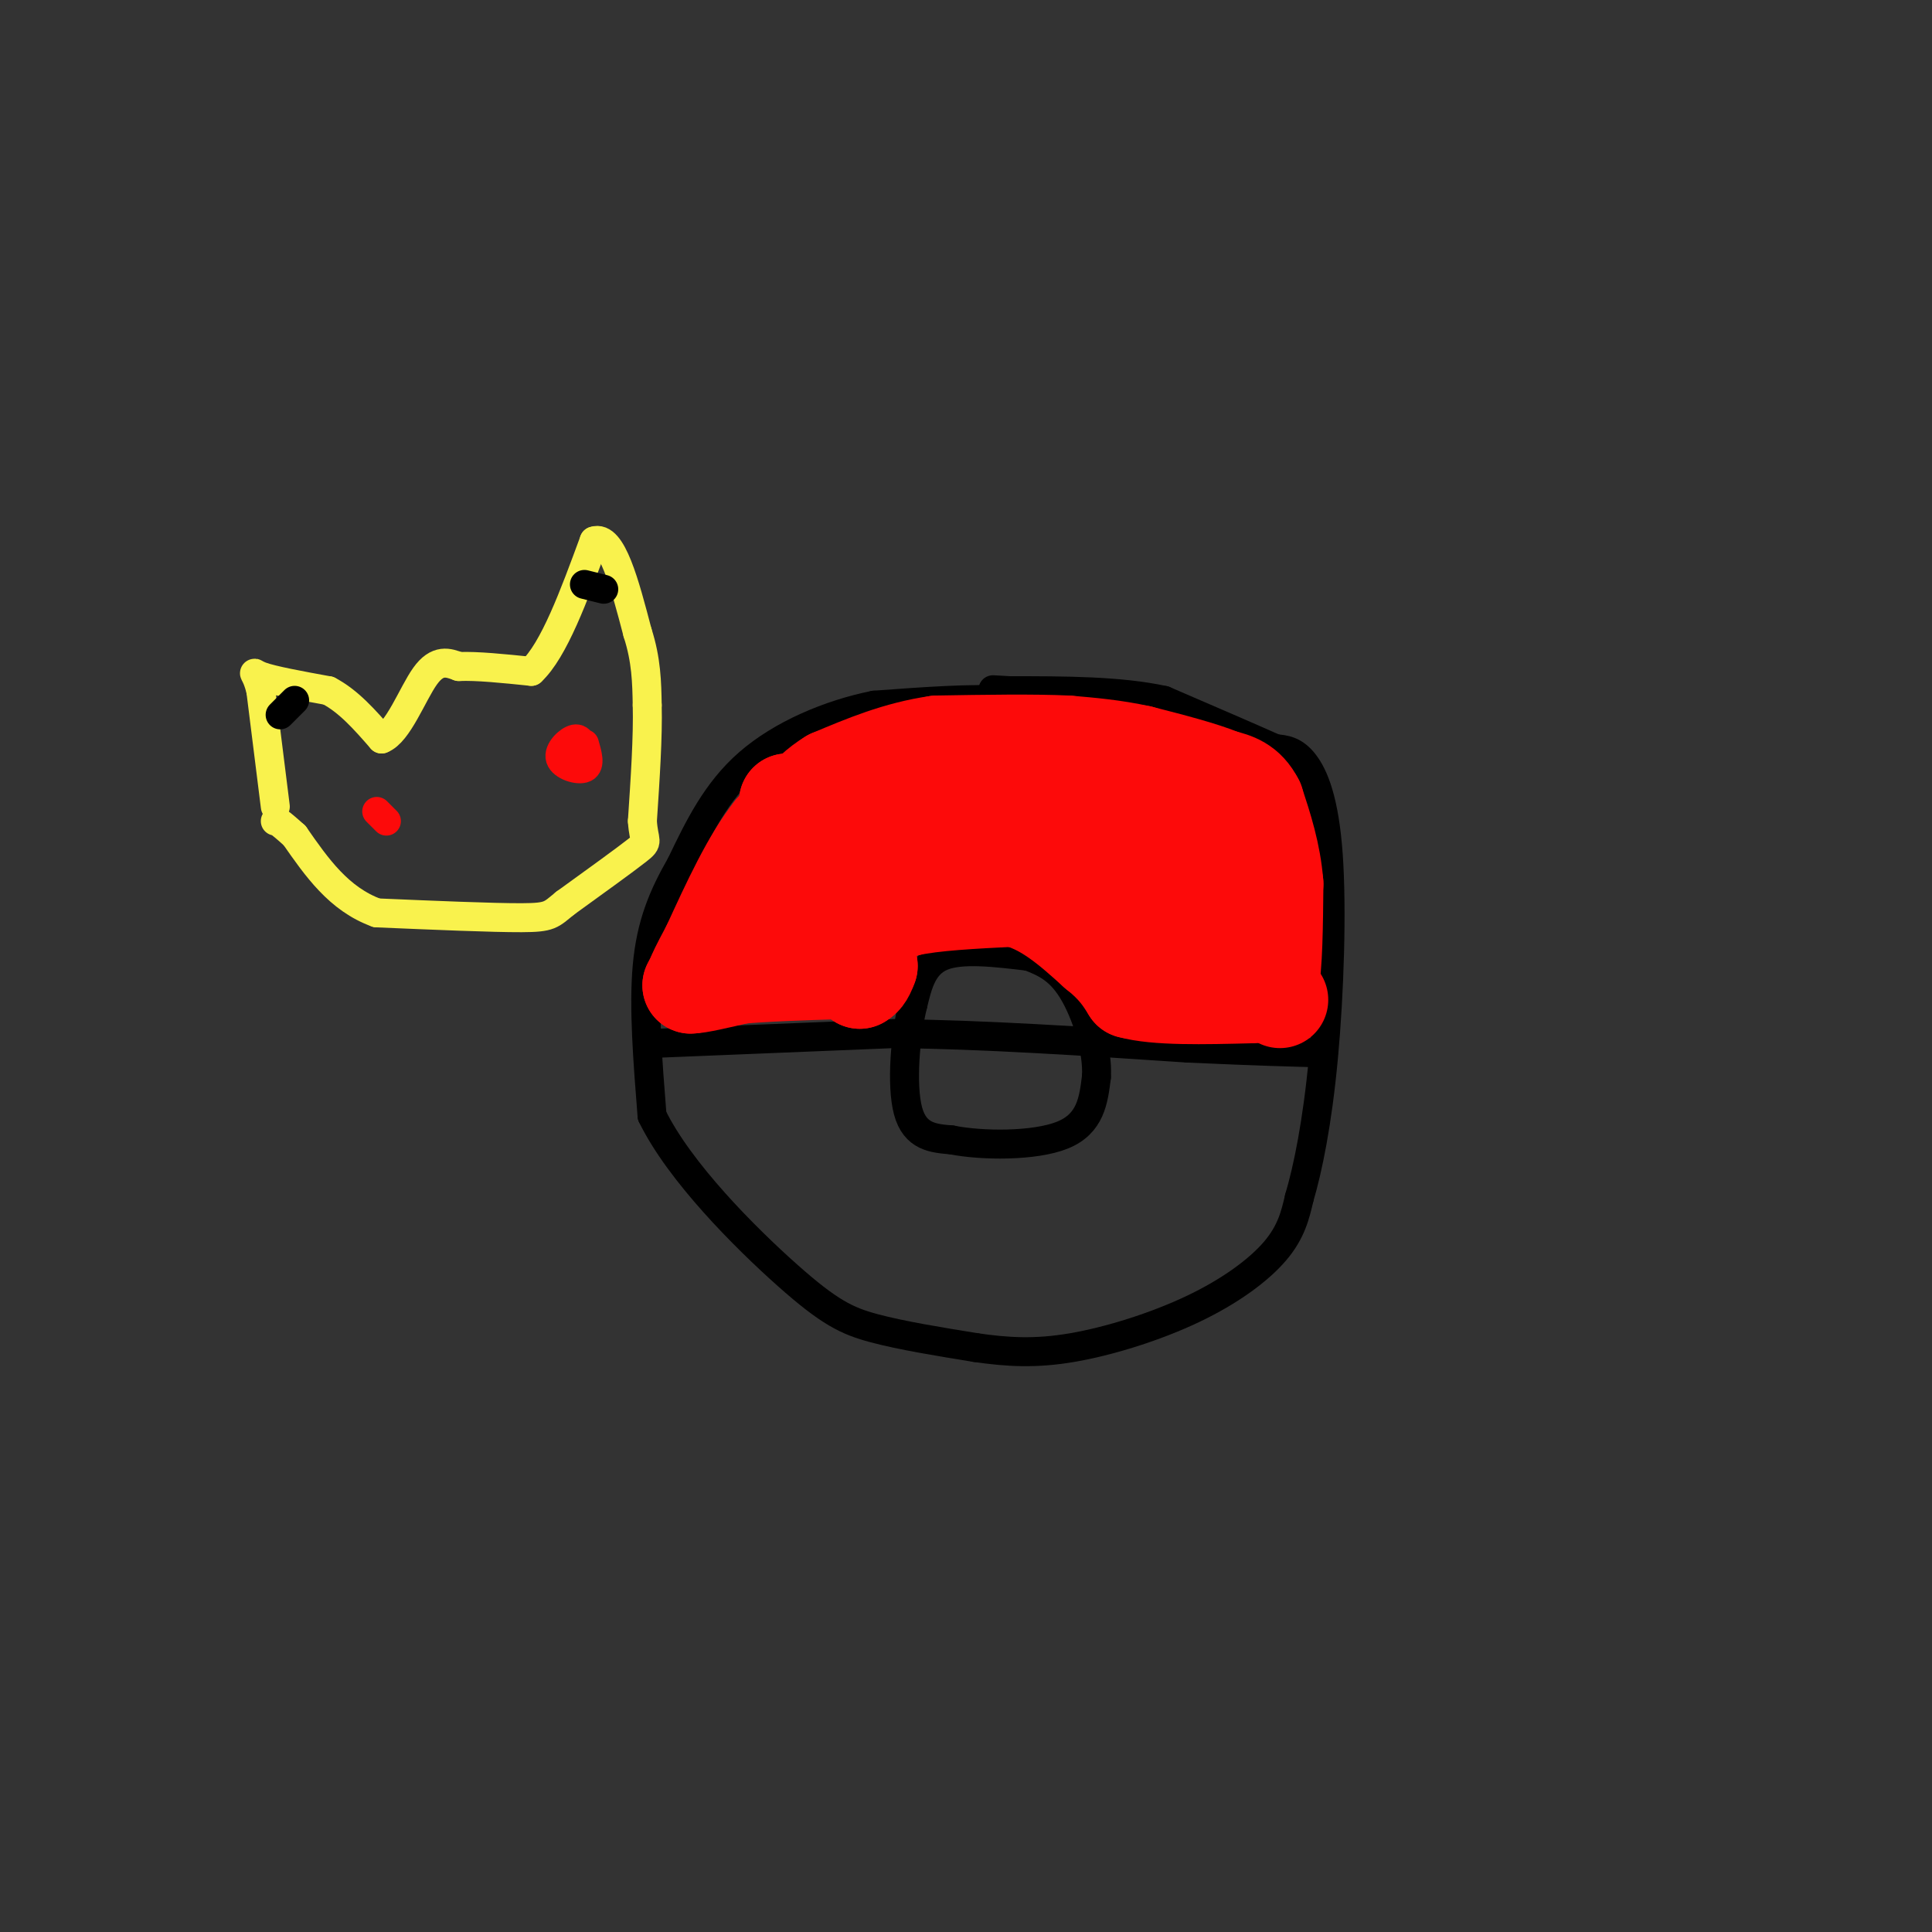 <svg viewBox='0 0 400 400' version='1.1' xmlns='http://www.w3.org/2000/svg' xmlns:xlink='http://www.w3.org/1999/xlink'><rect x="0" y="0" width="400" height="400" fill="#333333" stroke="none"/><g fill='none' stroke='#000000' stroke-width='6' stroke-linecap='round' stroke-linejoin='round'><path d='M221,149c-3.167,-1.750 -6.333,-3.500 -13,-4c-6.667,-0.500 -16.833,0.250 -27,1'/><path d='M181,146c-9.356,1.889 -19.244,6.111 -26,12c-6.756,5.889 -10.378,13.444 -14,21'/><path d='M141,179c-3.778,6.556 -6.222,12.444 -7,21c-0.778,8.556 0.111,19.778 1,31'/><path d='M135,231c5.667,11.655 19.333,25.292 28,33c8.667,7.708 12.333,9.488 18,11c5.667,1.512 13.333,2.756 21,4'/><path d='M202,279c6.518,0.947 12.314,1.316 20,0c7.686,-1.316 17.262,-4.316 25,-8c7.738,-3.684 13.640,-8.053 17,-12c3.360,-3.947 4.180,-7.474 5,-11'/><path d='M269,248c1.785,-6.018 3.746,-15.561 5,-29c1.254,-13.439 1.799,-30.772 1,-42c-0.799,-11.228 -2.943,-16.351 -5,-19c-2.057,-2.649 -4.029,-2.825 -6,-3'/><path d='M264,155c-4.833,-2.167 -13.917,-6.083 -23,-10'/><path d='M241,145c-9.167,-2.000 -20.583,-2.000 -32,-2'/><path d='M209,143c-5.500,-0.333 -3.250,-0.167 -1,0'/><path d='M136,216c0.000,0.000 49.000,-2.000 49,-2'/><path d='M185,214c18.333,0.167 39.667,1.583 61,3'/><path d='M246,217c14.833,0.667 21.417,0.833 28,1'/><path d='M213,198c-7.000,-0.833 -14.000,-1.667 -18,0c-4.000,1.667 -5.000,5.833 -6,10'/><path d='M189,208c-1.556,6.178 -2.444,16.622 -1,22c1.444,5.378 5.222,5.689 9,6'/><path d='M197,236c6.200,1.244 17.200,1.356 23,-1c5.800,-2.356 6.400,-7.178 7,-12'/><path d='M227,223c0.378,-5.556 -2.178,-13.444 -5,-18c-2.822,-4.556 -5.911,-5.778 -9,-7'/><path d='M213,198c-2.167,-1.500 -3.083,-1.750 -4,-2'/></g>
<g fill='none' stroke='#FD0A0A' stroke-width='20' stroke-linecap='round' stroke-linejoin='round'><path d='M175,161c0.000,0.000 -15.000,11.000 -15,11'/><path d='M160,172c-4.667,5.833 -8.833,14.917 -13,24'/><path d='M147,196c-2.667,5.000 -2.833,5.500 -3,6'/><path d='M144,202c-0.667,1.333 -0.833,1.667 -1,2'/><path d='M143,204c1.500,0.000 5.750,-1.000 10,-2'/><path d='M153,202c5.167,-0.500 13.083,-0.750 21,-1'/><path d='M174,201c4.000,0.000 3.500,0.500 3,1'/><path d='M177,202c0.511,-1.622 0.289,-6.178 2,-9c1.711,-2.822 5.356,-3.911 9,-5'/><path d='M188,188c5.167,-1.167 13.583,-1.583 22,-2'/><path d='M210,186c6.500,1.500 11.750,6.250 17,11'/><path d='M227,197c4.000,3.167 5.500,5.583 7,8'/><path d='M234,205c5.333,1.500 15.167,1.250 25,1'/><path d='M259,206c4.833,-0.167 4.417,-1.083 4,-2'/><path d='M263,204c0.833,-3.833 0.917,-12.417 1,-21'/><path d='M264,183c-0.500,-6.333 -2.250,-11.667 -4,-17'/><path d='M260,166c-1.833,-3.667 -4.417,-4.333 -7,-5'/><path d='M253,161c-4.000,-1.667 -10.500,-3.333 -17,-5'/><path d='M236,156c-5.333,-1.167 -10.167,-1.583 -15,-2'/><path d='M221,154c-7.000,-0.333 -17.000,-0.167 -27,0'/><path d='M194,154c-8.167,1.167 -15.083,4.083 -22,7'/><path d='M172,161c-5.500,3.333 -8.250,8.167 -11,13'/><path d='M161,174c-2.067,4.956 -1.733,10.844 0,12c1.733,1.156 4.867,-2.422 8,-6'/><path d='M169,180c4.190,-3.155 10.667,-8.042 16,-11c5.333,-2.958 9.524,-3.988 15,-4c5.476,-0.012 12.238,0.994 19,2'/><path d='M219,167c6.733,1.911 14.067,5.689 19,11c4.933,5.311 7.467,12.156 10,19'/><path d='M248,197c3.238,1.354 6.332,-4.761 8,-9c1.668,-4.239 1.911,-6.603 -1,-10c-2.911,-3.397 -8.974,-7.828 -15,-9c-6.026,-1.172 -12.013,0.914 -18,3'/><path d='M222,172c-9.500,3.333 -24.250,10.167 -39,17'/><path d='M183,189c-7.000,4.667 -5.000,7.833 -3,11'/><path d='M180,200c-0.833,2.333 -1.417,2.667 -2,3'/><path d='M178,203c-0.044,-1.489 0.844,-6.711 0,-12c-0.844,-5.289 -3.422,-10.644 -6,-16'/><path d='M172,175c-2.500,-4.167 -5.750,-6.583 -9,-9'/><path d='M163,166c10.667,2.167 41.833,12.083 73,22'/><path d='M236,188c13.533,5.956 10.867,9.844 12,12c1.133,2.156 6.067,2.578 11,3'/><path d='M259,203c2.833,1.167 4.417,2.583 6,4'/></g>
<g fill='none' stroke='#F9F24D' stroke-width='6' stroke-linecap='round' stroke-linejoin='round'><path d='M57,167c0.000,0.000 -3.000,-24.000 -3,-24'/><path d='M54,143c-1.089,-4.533 -2.311,-3.867 0,-3c2.311,0.867 8.156,1.933 14,3'/><path d='M68,143c4.167,2.167 7.583,6.083 11,10'/><path d='M79,153c3.400,-1.244 6.400,-9.356 9,-13c2.600,-3.644 4.800,-2.822 7,-2'/><path d='M95,138c3.667,-0.167 9.333,0.417 15,1'/><path d='M110,139c4.667,-4.333 8.833,-15.667 13,-27'/><path d='M123,112c3.667,-1.333 6.333,8.833 9,19'/><path d='M132,131c1.833,5.667 1.917,10.333 2,15'/><path d='M134,146c0.167,6.500 -0.417,15.250 -1,24'/><path d='M133,170c0.289,4.578 1.511,4.022 -1,6c-2.511,1.978 -8.756,6.489 -15,11'/><path d='M117,187c-3.000,2.422 -3.000,2.978 -9,3c-6.000,0.022 -18.000,-0.489 -30,-1'/><path d='M78,189c-7.833,-2.833 -12.417,-9.417 -17,-16'/><path d='M61,173c-3.500,-3.167 -3.750,-3.083 -4,-3'/></g>
<g fill='none' stroke='#FD0A0A' stroke-width='6' stroke-linecap='round' stroke-linejoin='round'><path d='M78,168c1.000,1.000 2.000,2.000 2,2c0.000,0.000 -1.000,-1.000 -2,-2'/><path d='M121,156c-0.357,-1.631 -0.714,-3.262 -2,-3c-1.286,0.262 -3.500,2.417 -3,4c0.500,1.583 3.714,2.595 5,2c1.286,-0.595 0.643,-2.798 0,-5'/></g>
<g fill='none' stroke='#000000' stroke-width='6' stroke-linecap='round' stroke-linejoin='round'><path d='M121,121c0.000,0.000 4.000,1.000 4,1'/><path d='M61,145c0.000,0.000 -3.000,3.000 -3,3'/></g>
</svg>